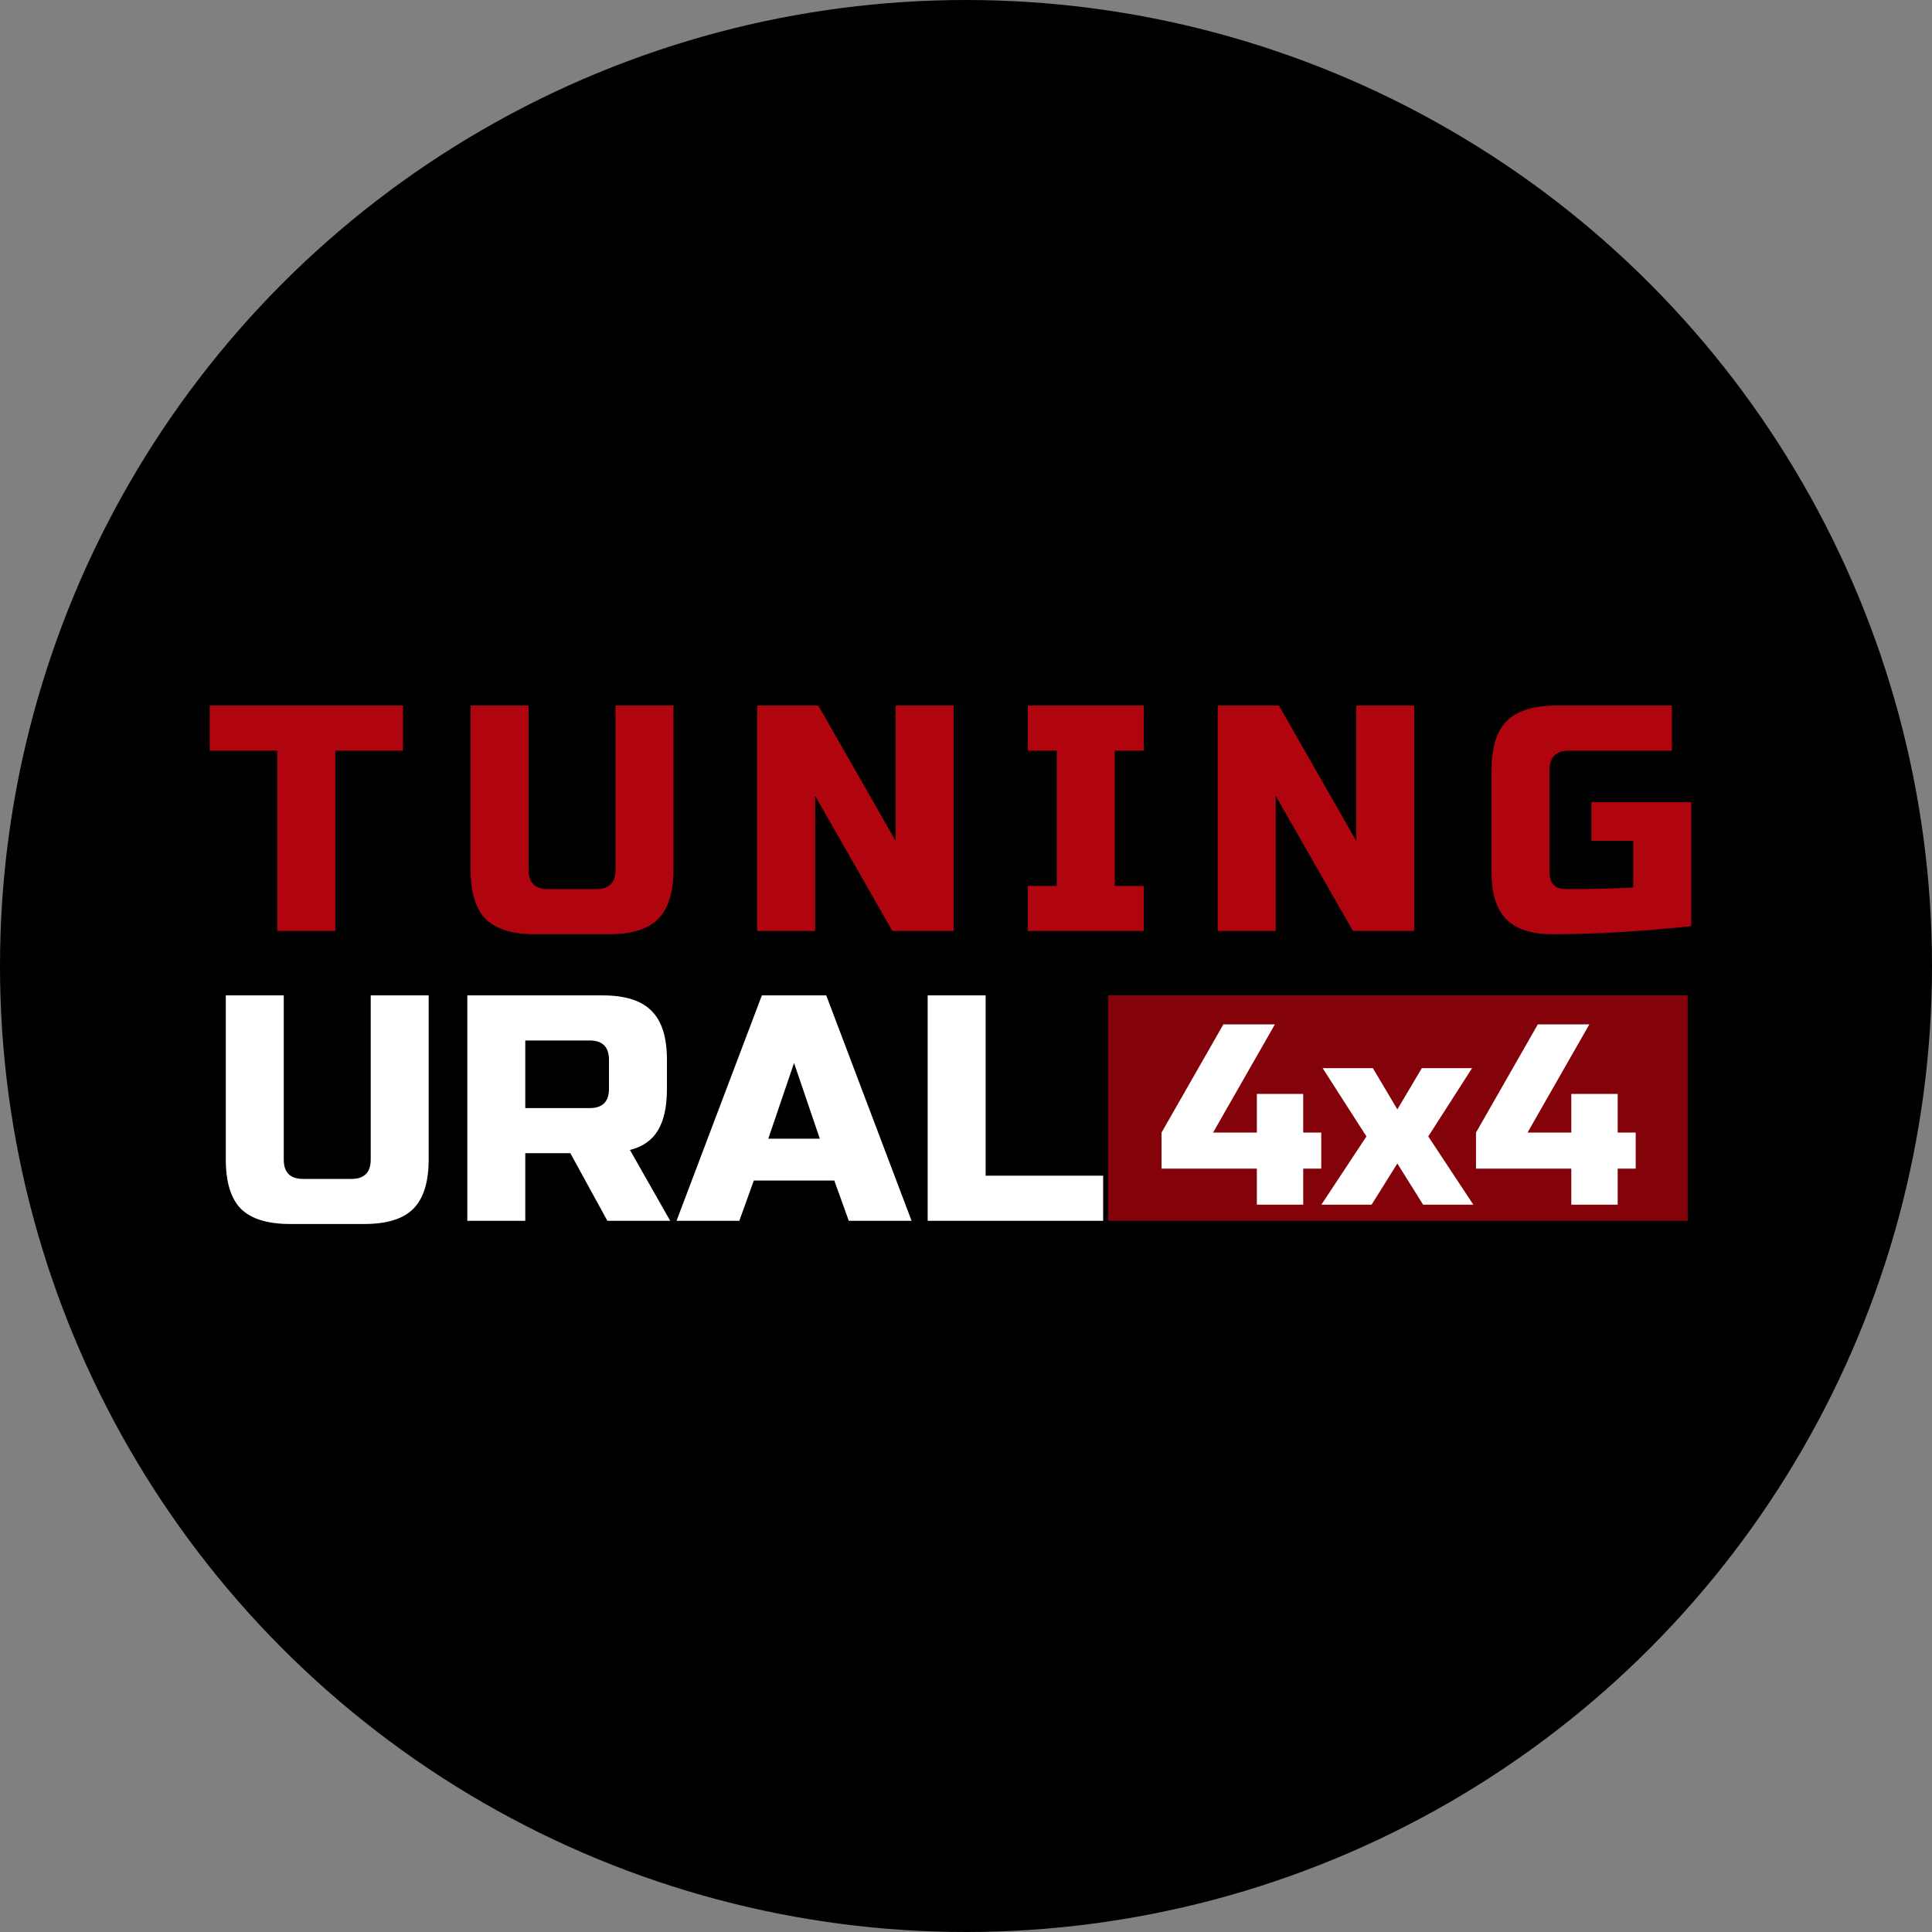 <?xml version="1.0" encoding="UTF-8"?> <svg xmlns="http://www.w3.org/2000/svg" width="120" height="120" viewBox="0 0 120 120" fill="none"><rect x="0" y="0" width="120" height="120" fill="#808080" stroke="none"/> <circle cx="60" cy="60" r="60" fill="black"></circle> <path d="M23.026 61.825H26.625L26.625 72.025C26.625 73.425 26.305 74.445 25.666 75.085C25.039 75.712 24.026 76.025 22.625 76.025H18.026C16.625 76.025 15.605 75.712 14.966 75.085C14.339 74.445 14.025 73.425 14.025 72.025L14.025 61.825H17.625L17.625 72.025C17.625 72.826 18.026 73.225 18.826 73.225H21.826C22.625 73.225 23.026 72.826 23.026 72.025L23.026 61.825ZM29.026 61.825H37.425C38.825 61.825 39.839 62.145 40.465 62.785C41.105 63.412 41.425 64.425 41.425 65.826L41.425 67.626C41.425 68.732 41.239 69.592 40.865 70.206C40.505 70.819 39.925 71.225 39.126 71.425L41.626 75.826H37.725L35.425 71.626H32.626L32.626 75.826H29.026L29.026 61.825ZM37.825 65.826C37.825 65.025 37.425 64.626 36.626 64.626H32.626L32.626 68.826H36.626C37.425 68.826 37.825 68.425 37.825 67.626L37.825 65.826ZM45.92 75.826H42.02L47.32 61.825H51.32L56.62 75.826H52.72L51.82 73.326H46.82L45.92 75.826ZM47.72 70.725H50.92L49.32 66.025L47.72 70.725ZM61.219 73.025H68.519L68.519 75.826H57.619L57.619 61.825H61.219L61.219 73.025Z" fill="white"></path> <path d="M20.826 57.825H17.226L17.226 46.626H13.025L13.025 43.825H25.026L25.026 46.626H20.826L20.826 57.825ZM38.228 43.825H41.828L41.828 54.026C41.828 55.425 41.508 56.446 40.868 57.086C40.241 57.712 39.228 58.026 37.828 58.026H33.228C31.828 58.026 30.808 57.712 30.168 57.086C29.541 56.446 29.228 55.425 29.228 54.026L29.228 43.825H32.828L32.828 54.026C32.828 54.825 33.228 55.225 34.028 55.225H37.028C37.828 55.225 38.228 54.825 38.228 54.026L38.228 43.825ZM59.228 57.825H55.428L50.628 49.425L50.628 57.825H47.028L47.028 43.825H50.828L55.628 52.225L55.628 43.825H59.228L59.228 57.825ZM71.037 57.825H63.837L63.837 55.026H65.637L65.637 46.626H63.837L63.837 43.825H71.037L71.037 46.626H69.237L69.237 55.026H71.037L71.037 57.825ZM87.836 57.825H84.036L79.236 49.425L79.236 57.825H75.636L75.636 43.825H79.436L84.236 52.225L84.236 43.825H87.836L87.836 57.825ZM105.045 57.526C101.925 57.859 99.058 58.026 96.445 58.026C95.138 58.026 94.178 57.719 93.565 57.105C92.952 56.492 92.645 55.532 92.645 54.225L92.645 47.825C92.645 46.425 92.958 45.412 93.585 44.785C94.225 44.145 95.245 43.825 96.645 43.825H103.845L103.845 46.626H97.445C96.645 46.626 96.245 47.026 96.245 47.825L96.245 54.225C96.245 54.532 96.332 54.779 96.505 54.965C96.692 55.139 96.938 55.225 97.245 55.225C98.778 55.225 100.178 55.192 101.445 55.126L101.445 52.225H98.845L98.845 49.825H105.045L105.045 57.526Z" fill="#B0050E"></path> <rect x="68.826" y="61.825" width="36" height="14" fill="#B0050E" fill-opacity="0.75"></rect> <path d="M78.066 72.585H72.145L72.145 70.346L75.986 63.626H79.186L75.346 70.346H78.066L78.066 67.945H80.945L80.945 70.346H82.066L82.066 72.585H80.945L80.945 74.826H78.066L78.066 72.585ZM88.312 66.346H91.432L88.712 70.585L91.512 74.826H88.392L86.792 72.266L85.192 74.826H82.072L84.872 70.585L82.152 66.346H85.272L86.792 68.906L88.312 66.346ZM97.597 72.585H91.677L91.677 70.346L95.517 63.626H98.717L94.877 70.346H97.597L97.597 67.945H100.477L100.477 70.346H101.597L101.597 72.585H100.477L100.477 74.826H97.597L97.597 72.585Z" fill="white"></path> </svg> 